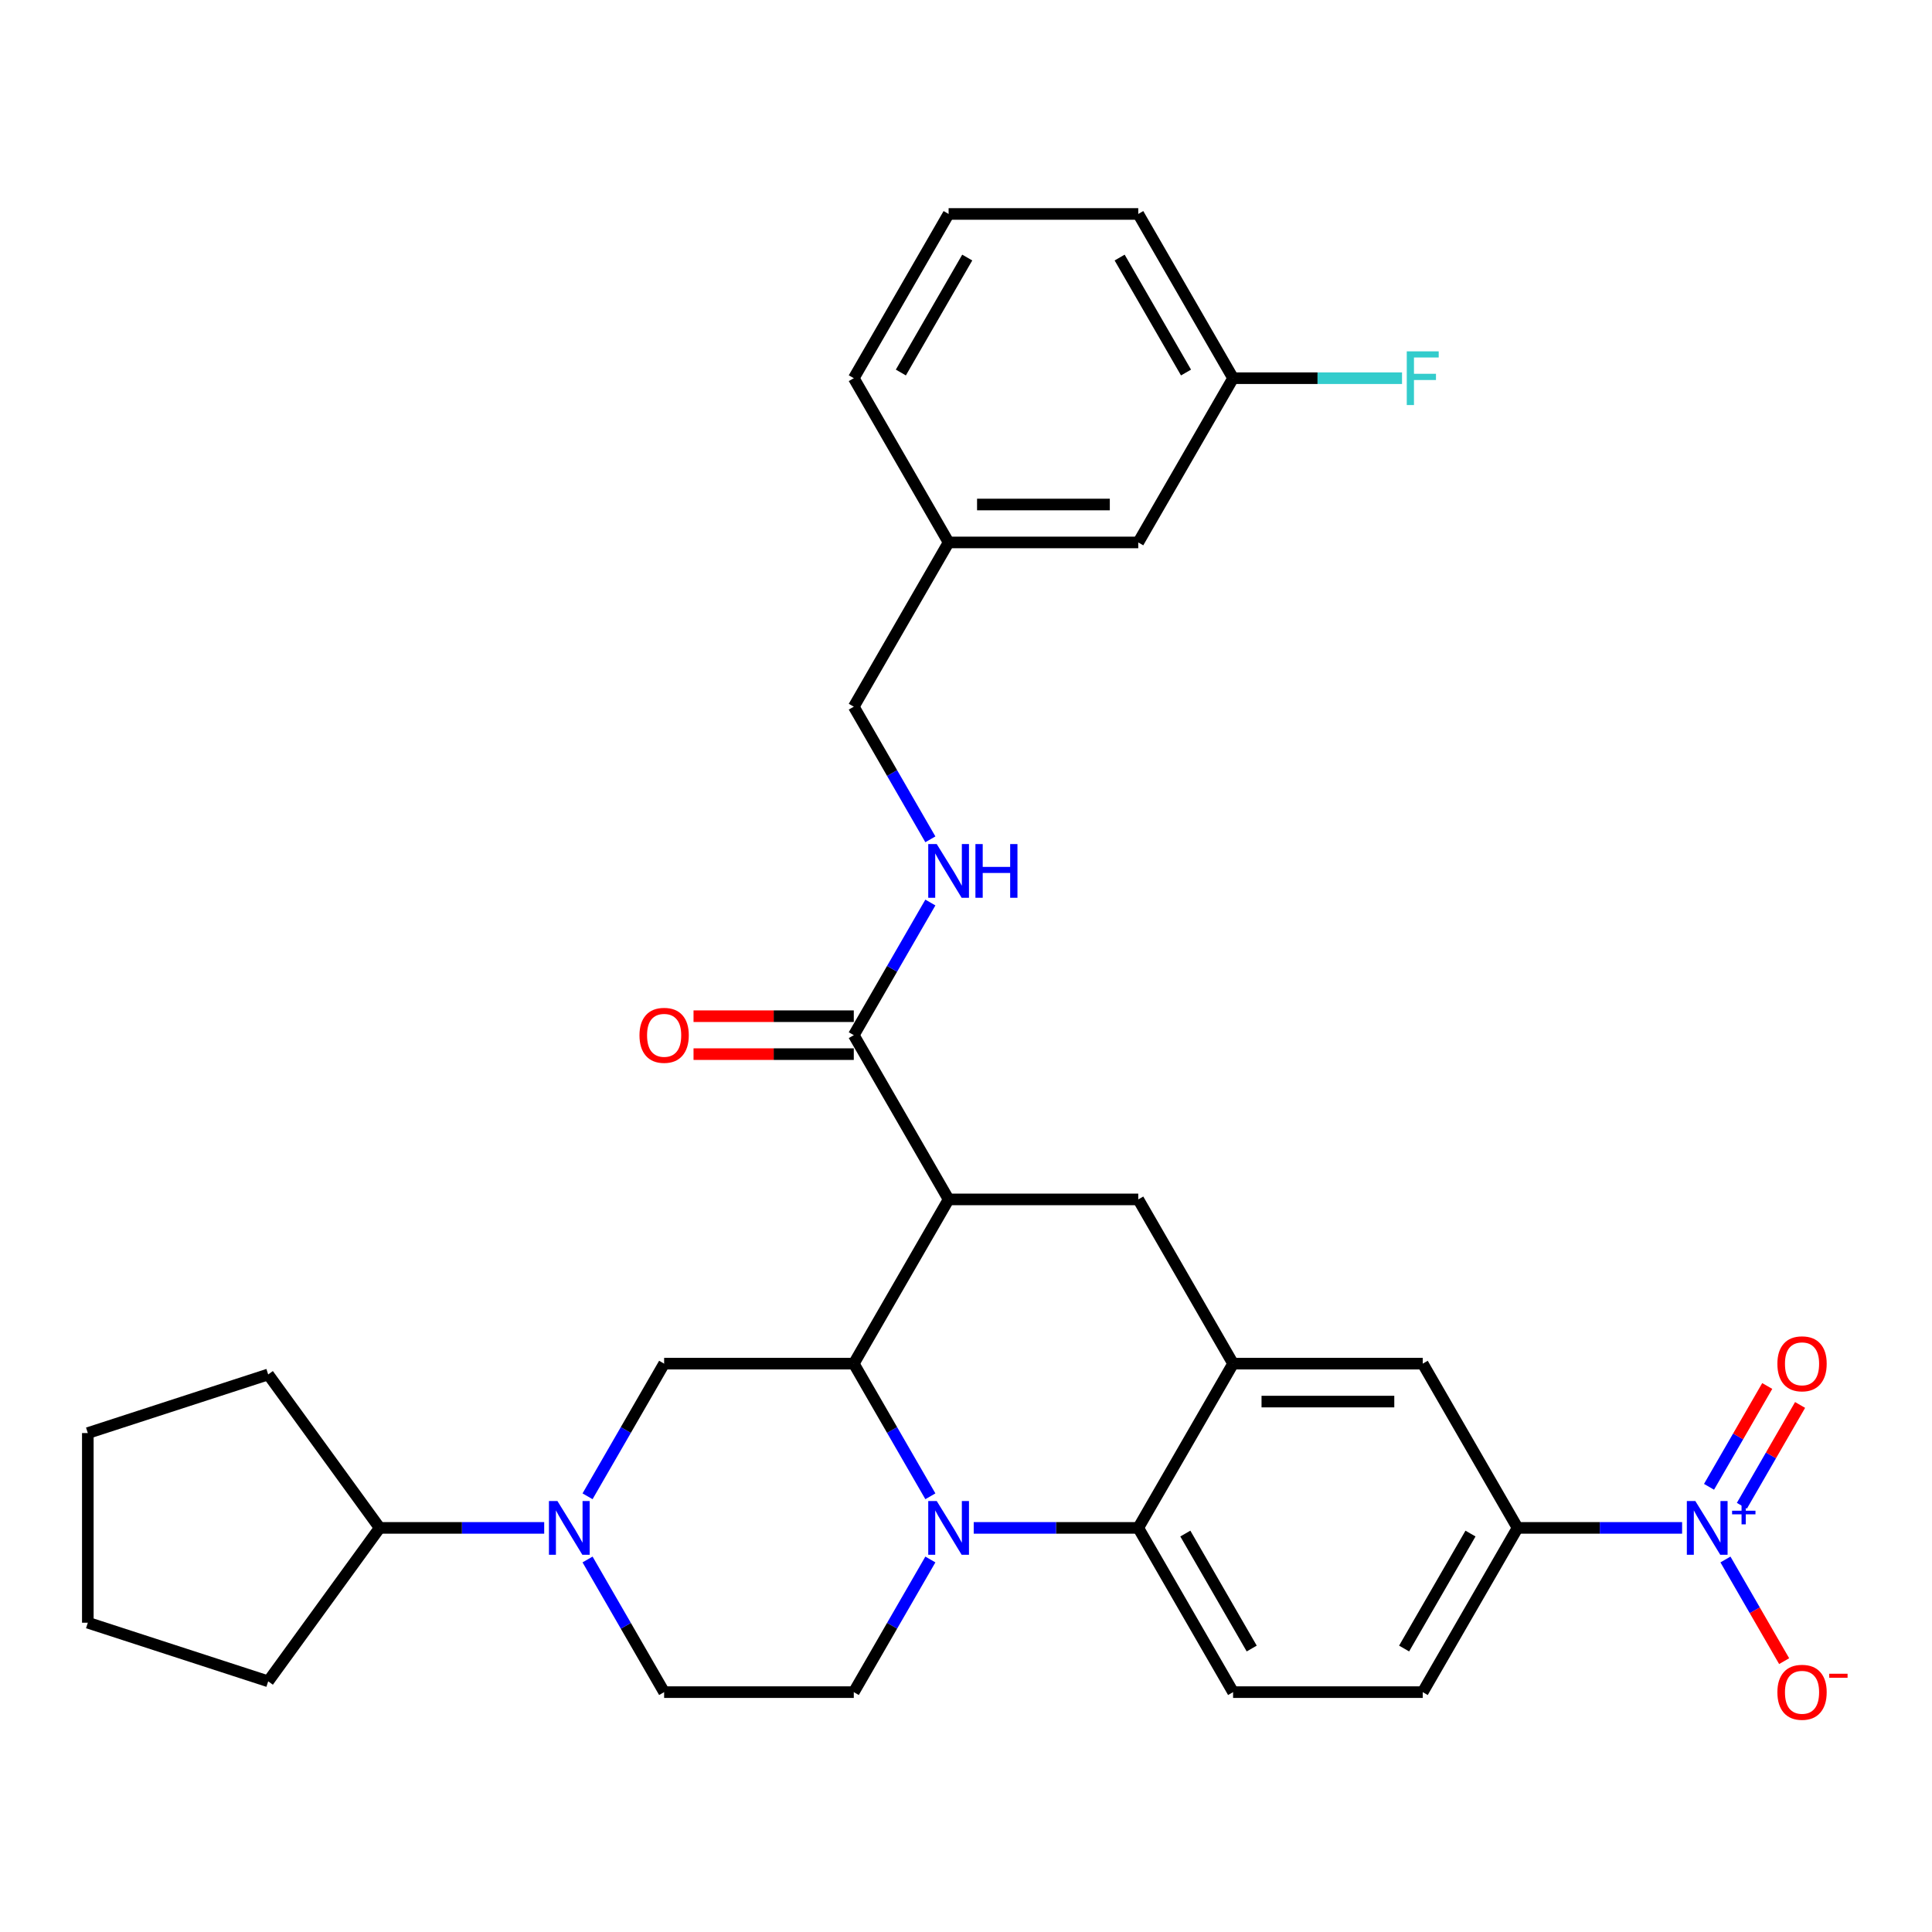 <?xml version='1.0' encoding='iso-8859-1'?>
<svg version='1.1' baseProfile='full'
              xmlns='http://www.w3.org/2000/svg'
                      xmlns:rdkit='http://www.rdkit.org/xml'
                      xmlns:xlink='http://www.w3.org/1999/xlink'
                  xml:space='preserve'
width='1000px' height='1000px' viewBox='0 0 1000 1000'>
<!-- END OF HEADER -->
<rect style='opacity:1.0;fill:#FFFFFF;stroke:none' width='1000' height='1000' x='0' y='0'> </rect>
<path class='bond-0' d='M 785.488,790.835 L 828.07,790.835' style='fill:none;fill-rule:evenodd;stroke:#000000;stroke-width:6px;stroke-linecap:butt;stroke-linejoin:miter;stroke-opacity:1' />
<path class='bond-0' d='M 828.07,790.835 L 870.653,790.835' style='fill:none;fill-rule:evenodd;stroke:#0000FF;stroke-width:6px;stroke-linecap:butt;stroke-linejoin:miter;stroke-opacity:1' />
<path class='bond-1' d='M 785.488,790.835 L 736.406,875.846' style='fill:none;fill-rule:evenodd;stroke:#000000;stroke-width:6px;stroke-linecap:butt;stroke-linejoin:miter;stroke-opacity:1' />
<path class='bond-1' d='M 761.123,793.77 L 726.766,853.278' style='fill:none;fill-rule:evenodd;stroke:#000000;stroke-width:6px;stroke-linecap:butt;stroke-linejoin:miter;stroke-opacity:1' />
<path class='bond-2' d='M 785.488,790.835 L 736.406,705.823' style='fill:none;fill-rule:evenodd;stroke:#000000;stroke-width:6px;stroke-linecap:butt;stroke-linejoin:miter;stroke-opacity:1' />
<path class='bond-3' d='M 736.406,875.846 L 638.243,875.846' style='fill:none;fill-rule:evenodd;stroke:#000000;stroke-width:6px;stroke-linecap:butt;stroke-linejoin:miter;stroke-opacity:1' />
<path class='bond-4' d='M 638.243,875.846 L 589.162,790.835' style='fill:none;fill-rule:evenodd;stroke:#000000;stroke-width:6px;stroke-linecap:butt;stroke-linejoin:miter;stroke-opacity:1' />
<path class='bond-4' d='M 647.884,853.278 L 613.527,793.77' style='fill:none;fill-rule:evenodd;stroke:#000000;stroke-width:6px;stroke-linecap:butt;stroke-linejoin:miter;stroke-opacity:1' />
<path class='bond-5' d='M 589.162,790.835 L 638.243,705.823' style='fill:none;fill-rule:evenodd;stroke:#000000;stroke-width:6px;stroke-linecap:butt;stroke-linejoin:miter;stroke-opacity:1' />
<path class='bond-6' d='M 589.162,790.835 L 546.579,790.835' style='fill:none;fill-rule:evenodd;stroke:#000000;stroke-width:6px;stroke-linecap:butt;stroke-linejoin:miter;stroke-opacity:1' />
<path class='bond-6' d='M 546.579,790.835 L 503.996,790.835' style='fill:none;fill-rule:evenodd;stroke:#0000FF;stroke-width:6px;stroke-linecap:butt;stroke-linejoin:miter;stroke-opacity:1' />
<path class='bond-7' d='M 638.243,705.823 L 736.406,705.823' style='fill:none;fill-rule:evenodd;stroke:#000000;stroke-width:6px;stroke-linecap:butt;stroke-linejoin:miter;stroke-opacity:1' />
<path class='bond-7' d='M 652.968,725.456 L 721.682,725.456' style='fill:none;fill-rule:evenodd;stroke:#000000;stroke-width:6px;stroke-linecap:butt;stroke-linejoin:miter;stroke-opacity:1' />
<path class='bond-8' d='M 638.243,705.823 L 589.162,620.812' style='fill:none;fill-rule:evenodd;stroke:#000000;stroke-width:6px;stroke-linecap:butt;stroke-linejoin:miter;stroke-opacity:1' />
<path class='bond-9' d='M 589.162,620.812 L 490.999,620.812' style='fill:none;fill-rule:evenodd;stroke:#000000;stroke-width:6px;stroke-linecap:butt;stroke-linejoin:miter;stroke-opacity:1' />
<path class='bond-10' d='M 481.558,807.188 L 461.738,841.517' style='fill:none;fill-rule:evenodd;stroke:#0000FF;stroke-width:6px;stroke-linecap:butt;stroke-linejoin:miter;stroke-opacity:1' />
<path class='bond-10' d='M 461.738,841.517 L 441.918,875.846' style='fill:none;fill-rule:evenodd;stroke:#000000;stroke-width:6px;stroke-linecap:butt;stroke-linejoin:miter;stroke-opacity:1' />
<path class='bond-11' d='M 481.558,774.481 L 461.738,740.152' style='fill:none;fill-rule:evenodd;stroke:#0000FF;stroke-width:6px;stroke-linecap:butt;stroke-linejoin:miter;stroke-opacity:1' />
<path class='bond-11' d='M 461.738,740.152 L 441.918,705.823' style='fill:none;fill-rule:evenodd;stroke:#000000;stroke-width:6px;stroke-linecap:butt;stroke-linejoin:miter;stroke-opacity:1' />
<path class='bond-12' d='M 441.918,195.755 L 490.999,110.743' style='fill:none;fill-rule:evenodd;stroke:#000000;stroke-width:6px;stroke-linecap:butt;stroke-linejoin:miter;stroke-opacity:1' />
<path class='bond-12' d='M 466.283,192.819 L 500.64,133.311' style='fill:none;fill-rule:evenodd;stroke:#000000;stroke-width:6px;stroke-linecap:butt;stroke-linejoin:miter;stroke-opacity:1' />
<path class='bond-13' d='M 441.918,195.755 L 490.999,280.766' style='fill:none;fill-rule:evenodd;stroke:#000000;stroke-width:6px;stroke-linecap:butt;stroke-linejoin:miter;stroke-opacity:1' />
<path class='bond-14' d='M 490.999,110.743 L 589.162,110.743' style='fill:none;fill-rule:evenodd;stroke:#000000;stroke-width:6px;stroke-linecap:butt;stroke-linejoin:miter;stroke-opacity:1' />
<path class='bond-15' d='M 589.162,110.743 L 638.243,195.755' style='fill:none;fill-rule:evenodd;stroke:#000000;stroke-width:6px;stroke-linecap:butt;stroke-linejoin:miter;stroke-opacity:1' />
<path class='bond-15' d='M 579.522,133.311 L 613.879,192.819' style='fill:none;fill-rule:evenodd;stroke:#000000;stroke-width:6px;stroke-linecap:butt;stroke-linejoin:miter;stroke-opacity:1' />
<path class='bond-16' d='M 441.918,705.823 L 490.999,620.812' style='fill:none;fill-rule:evenodd;stroke:#000000;stroke-width:6px;stroke-linecap:butt;stroke-linejoin:miter;stroke-opacity:1' />
<path class='bond-17' d='M 441.918,705.823 L 343.755,705.823' style='fill:none;fill-rule:evenodd;stroke:#000000;stroke-width:6px;stroke-linecap:butt;stroke-linejoin:miter;stroke-opacity:1' />
<path class='bond-18' d='M 490.999,620.812 L 441.918,535.8' style='fill:none;fill-rule:evenodd;stroke:#000000;stroke-width:6px;stroke-linecap:butt;stroke-linejoin:miter;stroke-opacity:1' />
<path class='bond-19' d='M 441.918,525.984 L 400.444,525.984' style='fill:none;fill-rule:evenodd;stroke:#000000;stroke-width:6px;stroke-linecap:butt;stroke-linejoin:miter;stroke-opacity:1' />
<path class='bond-19' d='M 400.444,525.984 L 358.971,525.984' style='fill:none;fill-rule:evenodd;stroke:#FF0000;stroke-width:6px;stroke-linecap:butt;stroke-linejoin:miter;stroke-opacity:1' />
<path class='bond-19' d='M 441.918,545.617 L 400.444,545.617' style='fill:none;fill-rule:evenodd;stroke:#000000;stroke-width:6px;stroke-linecap:butt;stroke-linejoin:miter;stroke-opacity:1' />
<path class='bond-19' d='M 400.444,545.617 L 358.971,545.617' style='fill:none;fill-rule:evenodd;stroke:#FF0000;stroke-width:6px;stroke-linecap:butt;stroke-linejoin:miter;stroke-opacity:1' />
<path class='bond-20' d='M 441.918,535.8 L 461.738,501.472' style='fill:none;fill-rule:evenodd;stroke:#000000;stroke-width:6px;stroke-linecap:butt;stroke-linejoin:miter;stroke-opacity:1' />
<path class='bond-20' d='M 461.738,501.472 L 481.558,467.143' style='fill:none;fill-rule:evenodd;stroke:#0000FF;stroke-width:6px;stroke-linecap:butt;stroke-linejoin:miter;stroke-opacity:1' />
<path class='bond-21' d='M 481.558,434.435 L 461.738,400.106' style='fill:none;fill-rule:evenodd;stroke:#0000FF;stroke-width:6px;stroke-linecap:butt;stroke-linejoin:miter;stroke-opacity:1' />
<path class='bond-21' d='M 461.738,400.106 L 441.918,365.778' style='fill:none;fill-rule:evenodd;stroke:#000000;stroke-width:6px;stroke-linecap:butt;stroke-linejoin:miter;stroke-opacity:1' />
<path class='bond-22' d='M 638.243,195.755 L 589.162,280.766' style='fill:none;fill-rule:evenodd;stroke:#000000;stroke-width:6px;stroke-linecap:butt;stroke-linejoin:miter;stroke-opacity:1' />
<path class='bond-23' d='M 638.243,195.755 L 681.965,195.755' style='fill:none;fill-rule:evenodd;stroke:#000000;stroke-width:6px;stroke-linecap:butt;stroke-linejoin:miter;stroke-opacity:1' />
<path class='bond-23' d='M 681.965,195.755 L 725.687,195.755' style='fill:none;fill-rule:evenodd;stroke:#33CCCC;stroke-width:6px;stroke-linecap:butt;stroke-linejoin:miter;stroke-opacity:1' />
<path class='bond-24' d='M 589.162,280.766 L 490.999,280.766' style='fill:none;fill-rule:evenodd;stroke:#000000;stroke-width:6px;stroke-linecap:butt;stroke-linejoin:miter;stroke-opacity:1' />
<path class='bond-24' d='M 574.438,261.134 L 505.724,261.134' style='fill:none;fill-rule:evenodd;stroke:#000000;stroke-width:6px;stroke-linecap:butt;stroke-linejoin:miter;stroke-opacity:1' />
<path class='bond-25' d='M 490.999,280.766 L 441.918,365.778' style='fill:none;fill-rule:evenodd;stroke:#000000;stroke-width:6px;stroke-linecap:butt;stroke-linejoin:miter;stroke-opacity:1' />
<path class='bond-26' d='M 343.755,875.846 L 323.936,841.517' style='fill:none;fill-rule:evenodd;stroke:#000000;stroke-width:6px;stroke-linecap:butt;stroke-linejoin:miter;stroke-opacity:1' />
<path class='bond-26' d='M 323.936,841.517 L 304.116,807.188' style='fill:none;fill-rule:evenodd;stroke:#0000FF;stroke-width:6px;stroke-linecap:butt;stroke-linejoin:miter;stroke-opacity:1' />
<path class='bond-27' d='M 343.755,875.846 L 441.918,875.846' style='fill:none;fill-rule:evenodd;stroke:#000000;stroke-width:6px;stroke-linecap:butt;stroke-linejoin:miter;stroke-opacity:1' />
<path class='bond-28' d='M 304.116,774.481 L 323.936,740.152' style='fill:none;fill-rule:evenodd;stroke:#0000FF;stroke-width:6px;stroke-linecap:butt;stroke-linejoin:miter;stroke-opacity:1' />
<path class='bond-28' d='M 323.936,740.152 L 343.755,705.823' style='fill:none;fill-rule:evenodd;stroke:#000000;stroke-width:6px;stroke-linecap:butt;stroke-linejoin:miter;stroke-opacity:1' />
<path class='bond-29' d='M 281.677,790.835 L 239.094,790.835' style='fill:none;fill-rule:evenodd;stroke:#0000FF;stroke-width:6px;stroke-linecap:butt;stroke-linejoin:miter;stroke-opacity:1' />
<path class='bond-29' d='M 239.094,790.835 L 196.511,790.835' style='fill:none;fill-rule:evenodd;stroke:#000000;stroke-width:6px;stroke-linecap:butt;stroke-linejoin:miter;stroke-opacity:1' />
<path class='bond-30' d='M 196.511,790.835 L 138.813,870.25' style='fill:none;fill-rule:evenodd;stroke:#000000;stroke-width:6px;stroke-linecap:butt;stroke-linejoin:miter;stroke-opacity:1' />
<path class='bond-31' d='M 196.511,790.835 L 138.813,711.419' style='fill:none;fill-rule:evenodd;stroke:#000000;stroke-width:6px;stroke-linecap:butt;stroke-linejoin:miter;stroke-opacity:1' />
<path class='bond-32' d='M 893.092,807.188 L 908.282,833.498' style='fill:none;fill-rule:evenodd;stroke:#0000FF;stroke-width:6px;stroke-linecap:butt;stroke-linejoin:miter;stroke-opacity:1' />
<path class='bond-32' d='M 908.282,833.498 L 923.472,859.807' style='fill:none;fill-rule:evenodd;stroke:#FF0000;stroke-width:6px;stroke-linecap:butt;stroke-linejoin:miter;stroke-opacity:1' />
<path class='bond-33' d='M 901.593,779.389 L 916.658,753.295' style='fill:none;fill-rule:evenodd;stroke:#0000FF;stroke-width:6px;stroke-linecap:butt;stroke-linejoin:miter;stroke-opacity:1' />
<path class='bond-33' d='M 916.658,753.295 L 931.723,727.202' style='fill:none;fill-rule:evenodd;stroke:#FF0000;stroke-width:6px;stroke-linecap:butt;stroke-linejoin:miter;stroke-opacity:1' />
<path class='bond-33' d='M 884.591,769.572 L 899.656,743.479' style='fill:none;fill-rule:evenodd;stroke:#0000FF;stroke-width:6px;stroke-linecap:butt;stroke-linejoin:miter;stroke-opacity:1' />
<path class='bond-33' d='M 899.656,743.479 L 914.721,717.386' style='fill:none;fill-rule:evenodd;stroke:#FF0000;stroke-width:6px;stroke-linecap:butt;stroke-linejoin:miter;stroke-opacity:1' />
<path class='bond-34' d='M 138.813,870.25 L 45.455,839.916' style='fill:none;fill-rule:evenodd;stroke:#000000;stroke-width:6px;stroke-linecap:butt;stroke-linejoin:miter;stroke-opacity:1' />
<path class='bond-35' d='M 45.455,839.916 L 45.455,741.753' style='fill:none;fill-rule:evenodd;stroke:#000000;stroke-width:6px;stroke-linecap:butt;stroke-linejoin:miter;stroke-opacity:1' />
<path class='bond-36' d='M 45.455,741.753 L 138.813,711.419' style='fill:none;fill-rule:evenodd;stroke:#000000;stroke-width:6px;stroke-linecap:butt;stroke-linejoin:miter;stroke-opacity:1' />
<path  class='atom-7' d='M 484.854 776.935
L 493.964 791.659
Q 494.867 793.112, 496.32 795.743
Q 497.773 798.373, 497.851 798.53
L 497.851 776.935
L 501.542 776.935
L 501.542 804.734
L 497.733 804.734
L 487.956 788.636
Q 486.818 786.751, 485.601 784.591
Q 484.423 782.432, 484.069 781.764
L 484.069 804.734
L 480.457 804.734
L 480.457 776.935
L 484.854 776.935
' fill='#0000FF'/>
<path  class='atom-14' d='M 330.994 535.879
Q 330.994 529.204, 334.293 525.474
Q 337.591 521.743, 343.755 521.743
Q 349.92 521.743, 353.218 525.474
Q 356.517 529.204, 356.517 535.879
Q 356.517 542.632, 353.179 546.48
Q 349.842 550.289, 343.755 550.289
Q 337.63 550.289, 334.293 546.48
Q 330.994 542.672, 330.994 535.879
M 343.755 547.148
Q 347.996 547.148, 350.273 544.321
Q 352.59 541.455, 352.59 535.879
Q 352.59 530.421, 350.273 527.673
Q 347.996 524.885, 343.755 524.885
Q 339.515 524.885, 337.198 527.633
Q 334.921 530.382, 334.921 535.879
Q 334.921 541.494, 337.198 544.321
Q 339.515 547.148, 343.755 547.148
' fill='#FF0000'/>
<path  class='atom-15' d='M 484.854 436.889
L 493.964 451.614
Q 494.867 453.066, 496.32 455.697
Q 497.773 458.328, 497.851 458.485
L 497.851 436.889
L 501.542 436.889
L 501.542 464.689
L 497.733 464.689
L 487.956 448.59
Q 486.818 446.705, 485.601 444.546
Q 484.423 442.386, 484.069 441.719
L 484.069 464.689
L 480.457 464.689
L 480.457 436.889
L 484.854 436.889
' fill='#0000FF'/>
<path  class='atom-15' d='M 504.88 436.889
L 508.649 436.889
L 508.649 448.708
L 522.863 448.708
L 522.863 436.889
L 526.633 436.889
L 526.633 464.689
L 522.863 464.689
L 522.863 451.849
L 508.649 451.849
L 508.649 464.689
L 504.88 464.689
L 504.88 436.889
' fill='#0000FF'/>
<path  class='atom-20' d='M 728.141 181.855
L 744.671 181.855
L 744.671 185.035
L 731.871 185.035
L 731.871 193.477
L 743.258 193.477
L 743.258 196.697
L 731.871 196.697
L 731.871 209.655
L 728.141 209.655
L 728.141 181.855
' fill='#33CCCC'/>
<path  class='atom-22' d='M 288.529 776.935
L 297.639 791.659
Q 298.542 793.112, 299.994 795.743
Q 301.447 798.373, 301.526 798.53
L 301.526 776.935
L 305.217 776.935
L 305.217 804.734
L 301.408 804.734
L 291.631 788.636
Q 290.492 786.751, 289.275 784.591
Q 288.097 782.432, 287.744 781.764
L 287.744 804.734
L 284.131 804.734
L 284.131 776.935
L 288.529 776.935
' fill='#0000FF'/>
<path  class='atom-26' d='M 877.505 776.935
L 886.615 791.659
Q 887.518 793.112, 888.971 795.743
Q 890.423 798.373, 890.502 798.53
L 890.502 776.935
L 894.193 776.935
L 894.193 804.734
L 890.384 804.734
L 880.607 788.636
Q 879.468 786.751, 878.251 784.591
Q 877.073 782.432, 876.72 781.764
L 876.72 804.734
L 873.108 804.734
L 873.108 776.935
L 877.505 776.935
' fill='#0000FF'/>
<path  class='atom-26' d='M 896.525 781.946
L 901.423 781.946
L 901.423 776.789
L 903.6 776.789
L 903.6 781.946
L 908.628 781.946
L 908.628 783.812
L 903.6 783.812
L 903.6 788.995
L 901.423 788.995
L 901.423 783.812
L 896.525 783.812
L 896.525 781.946
' fill='#0000FF'/>
<path  class='atom-27' d='M 919.97 875.924
Q 919.97 869.249, 923.269 865.519
Q 926.567 861.789, 932.732 861.789
Q 938.896 861.789, 942.194 865.519
Q 945.493 869.249, 945.493 875.924
Q 945.493 882.678, 942.155 886.526
Q 938.818 890.335, 932.732 890.335
Q 926.606 890.335, 923.269 886.526
Q 919.97 882.717, 919.97 875.924
M 932.732 887.194
Q 936.972 887.194, 939.25 884.366
Q 941.566 881.5, 941.566 875.924
Q 941.566 870.467, 939.25 867.718
Q 936.972 864.93, 932.732 864.93
Q 928.491 864.93, 926.174 867.679
Q 923.897 870.427, 923.897 875.924
Q 923.897 881.539, 926.174 884.366
Q 928.491 887.194, 932.732 887.194
' fill='#FF0000'/>
<path  class='atom-27' d='M 946.788 866.326
L 956.299 866.326
L 956.299 868.4
L 946.788 868.4
L 946.788 866.326
' fill='#FF0000'/>
<path  class='atom-28' d='M 919.97 705.902
Q 919.97 699.227, 923.269 695.496
Q 926.567 691.766, 932.732 691.766
Q 938.896 691.766, 942.194 695.496
Q 945.493 699.227, 945.493 705.902
Q 945.493 712.655, 942.155 716.503
Q 938.818 720.312, 932.732 720.312
Q 926.606 720.312, 923.269 716.503
Q 919.97 712.695, 919.97 705.902
M 932.732 717.171
Q 936.972 717.171, 939.25 714.344
Q 941.566 711.477, 941.566 705.902
Q 941.566 700.444, 939.25 697.695
Q 936.972 694.907, 932.732 694.907
Q 928.491 694.907, 926.174 697.656
Q 923.897 700.405, 923.897 705.902
Q 923.897 711.517, 926.174 714.344
Q 928.491 717.171, 932.732 717.171
' fill='#FF0000'/>
</svg>
